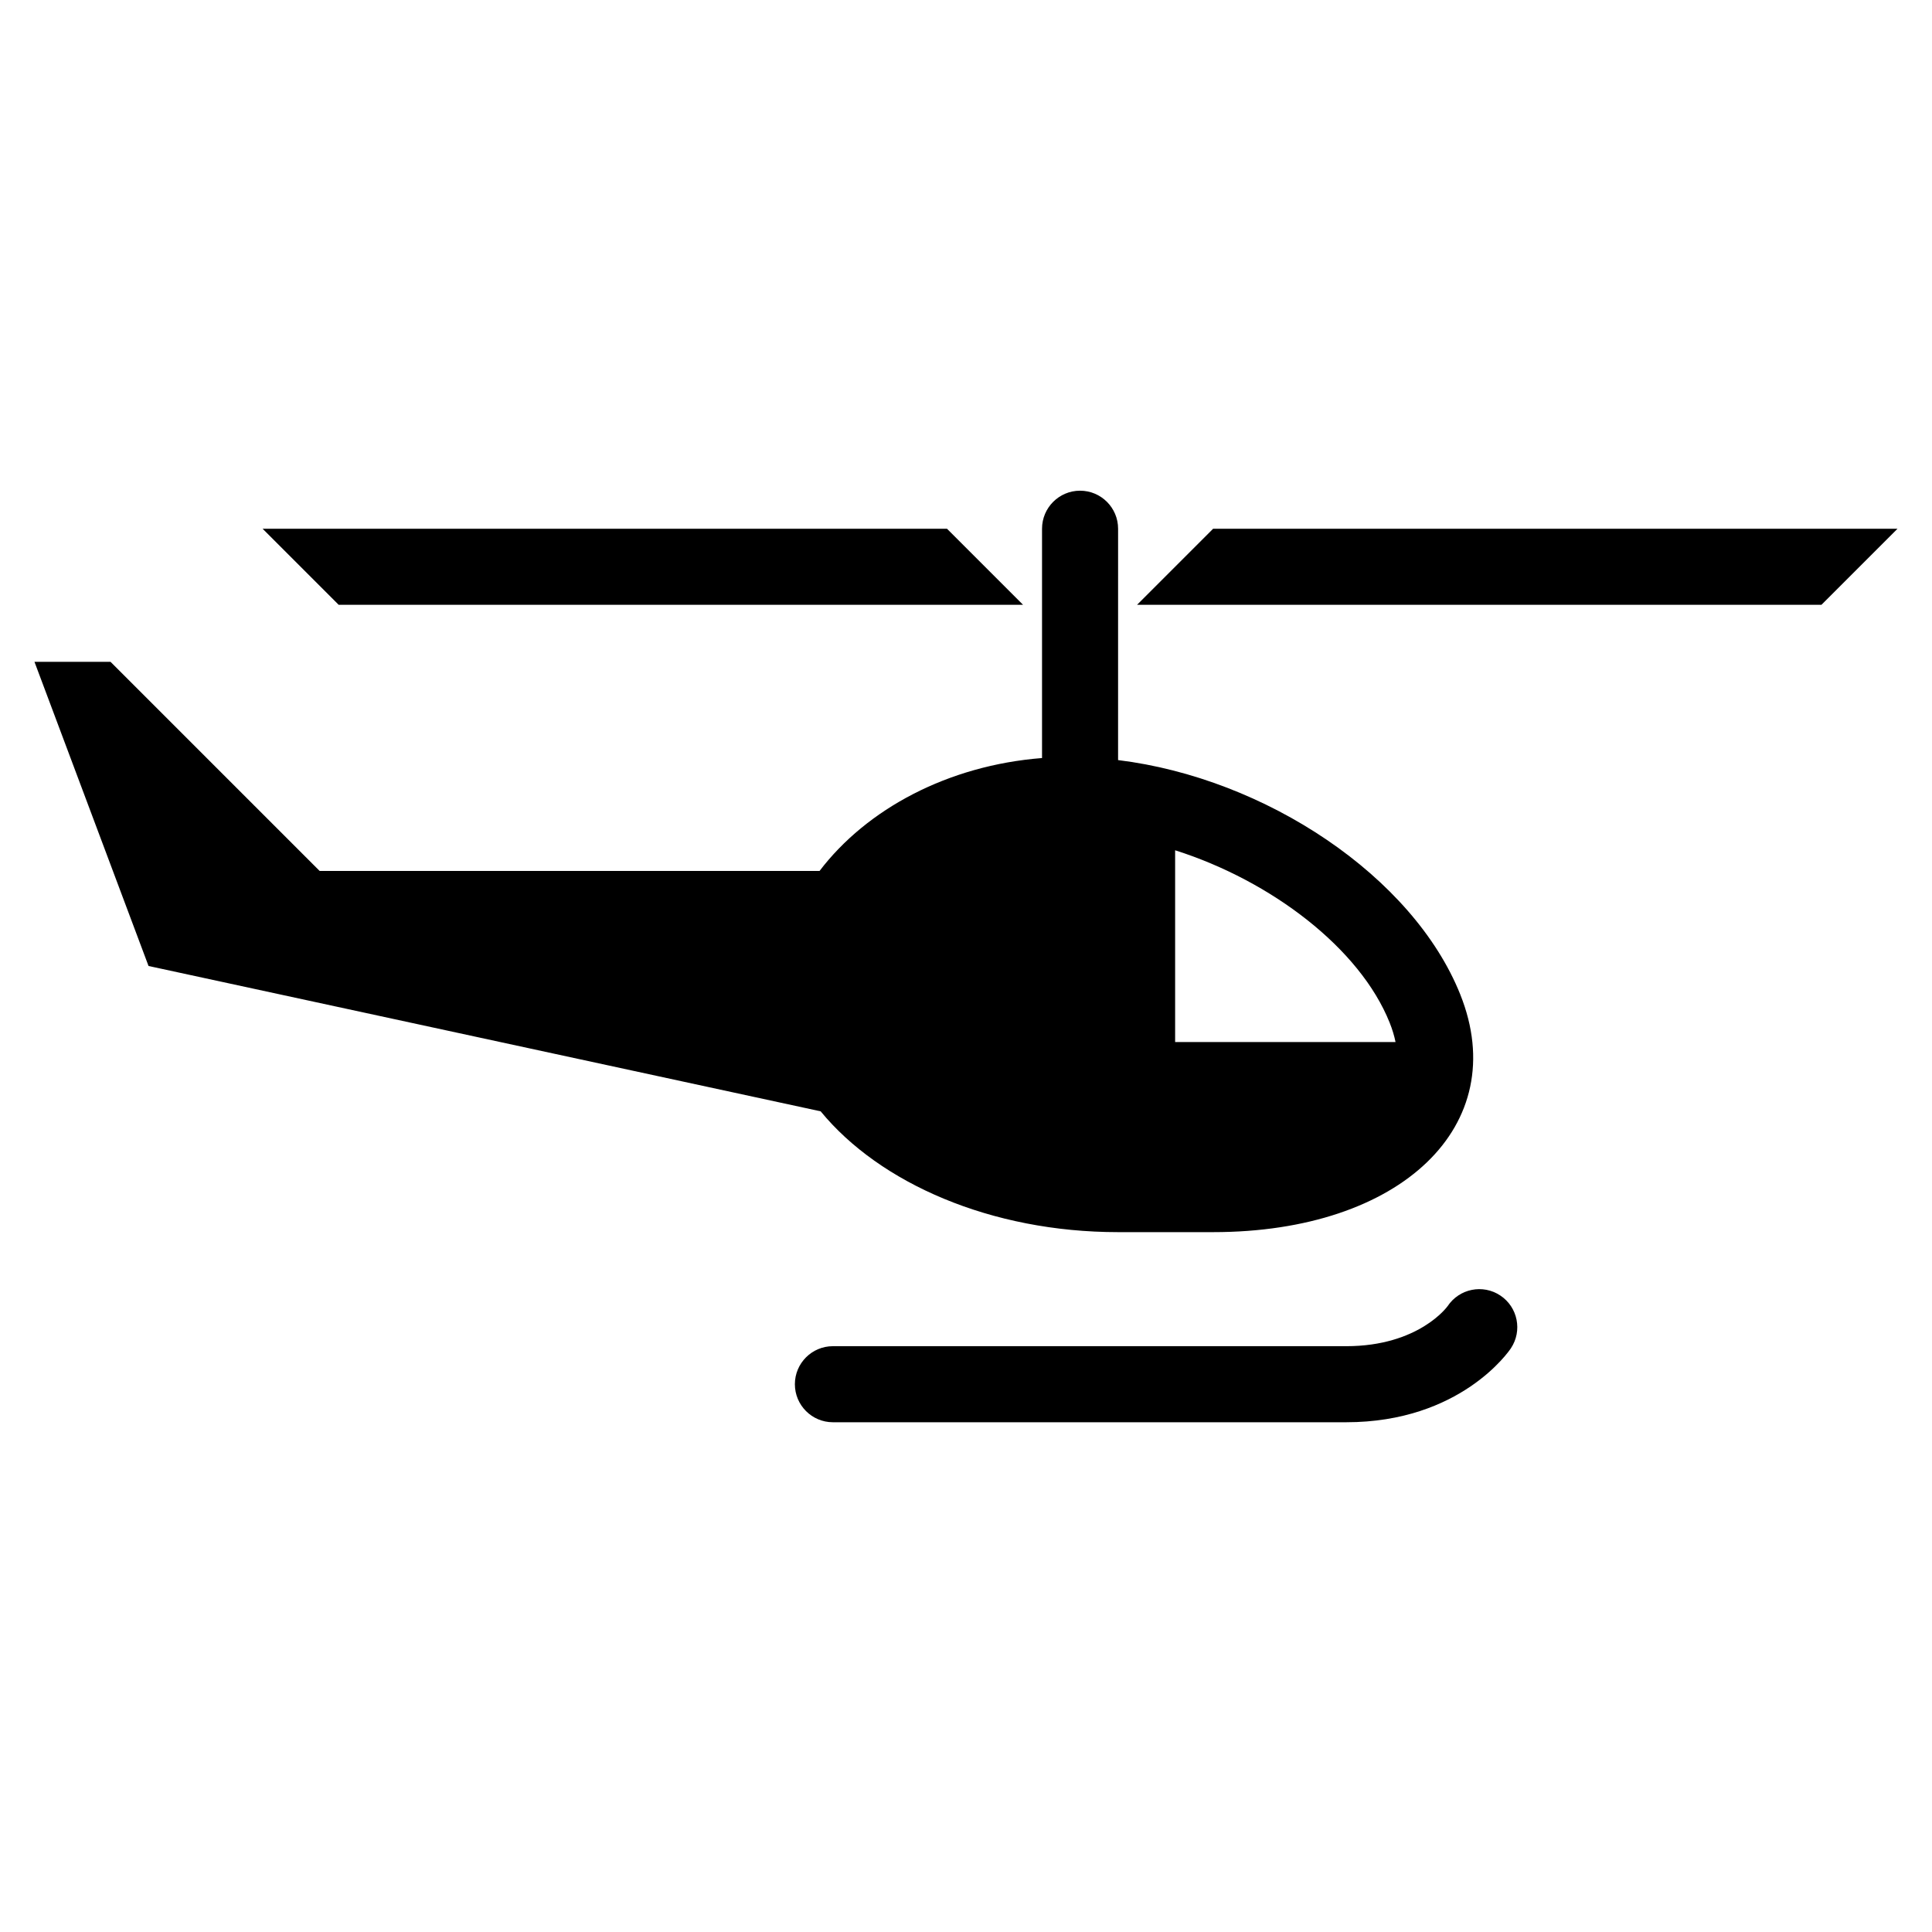 <?xml version="1.0" encoding="UTF-8"?>
<!-- The Best Svg Icon site in the world: iconSvg.co, Visit us! https://iconsvg.co -->
<svg fill="#000000" width="800px" height="800px" version="1.1" viewBox="144 144 512 512" xmlns="http://www.w3.org/2000/svg">
 <g>
  <path d="m530.99 407.55c-12.504-31.27-51.602-57.328-90.688-62.121l0.004-61.312c0-5.562-4.516-10.078-10.078-10.078s-10.078 4.516-10.078 10.078v60.77c-24.922 1.957-46.445 13.488-58.957 29.918h-132.49l-55.418-55.418h-20.152l30.23 80.609 178.12 38.516c15.633 19.062 45.129 32.016 78.82 32.016h25.191c49.875 0 79.348-28.34 65.492-62.977zm-18.711 7.484c0.711 1.773 1.219 3.473 1.551 5.113h-58.41v-50.816c25.512 8.105 48.98 25.996 56.859 45.703z"/>
  <path d="m500.76 520.91h-136.03c-5.562 0-10.078-4.516-10.078-10.078s4.516-10.078 10.078-10.078h136.03c19.254 0 26.812-10.52 26.883-10.625 3.082-4.629 9.34-5.891 13.969-2.797 4.629 3.082 5.879 9.34 2.797 13.969-0.523 0.812-13.414 19.609-43.645 19.609z"/>
  <path d="m646.86 284.12-20.152 20.152h-181.37l20.152-20.152z"/>
  <path d="m213.59 284.12 20.152 20.152h181.37l-20.152-20.152z"/>
 </g>
</svg>